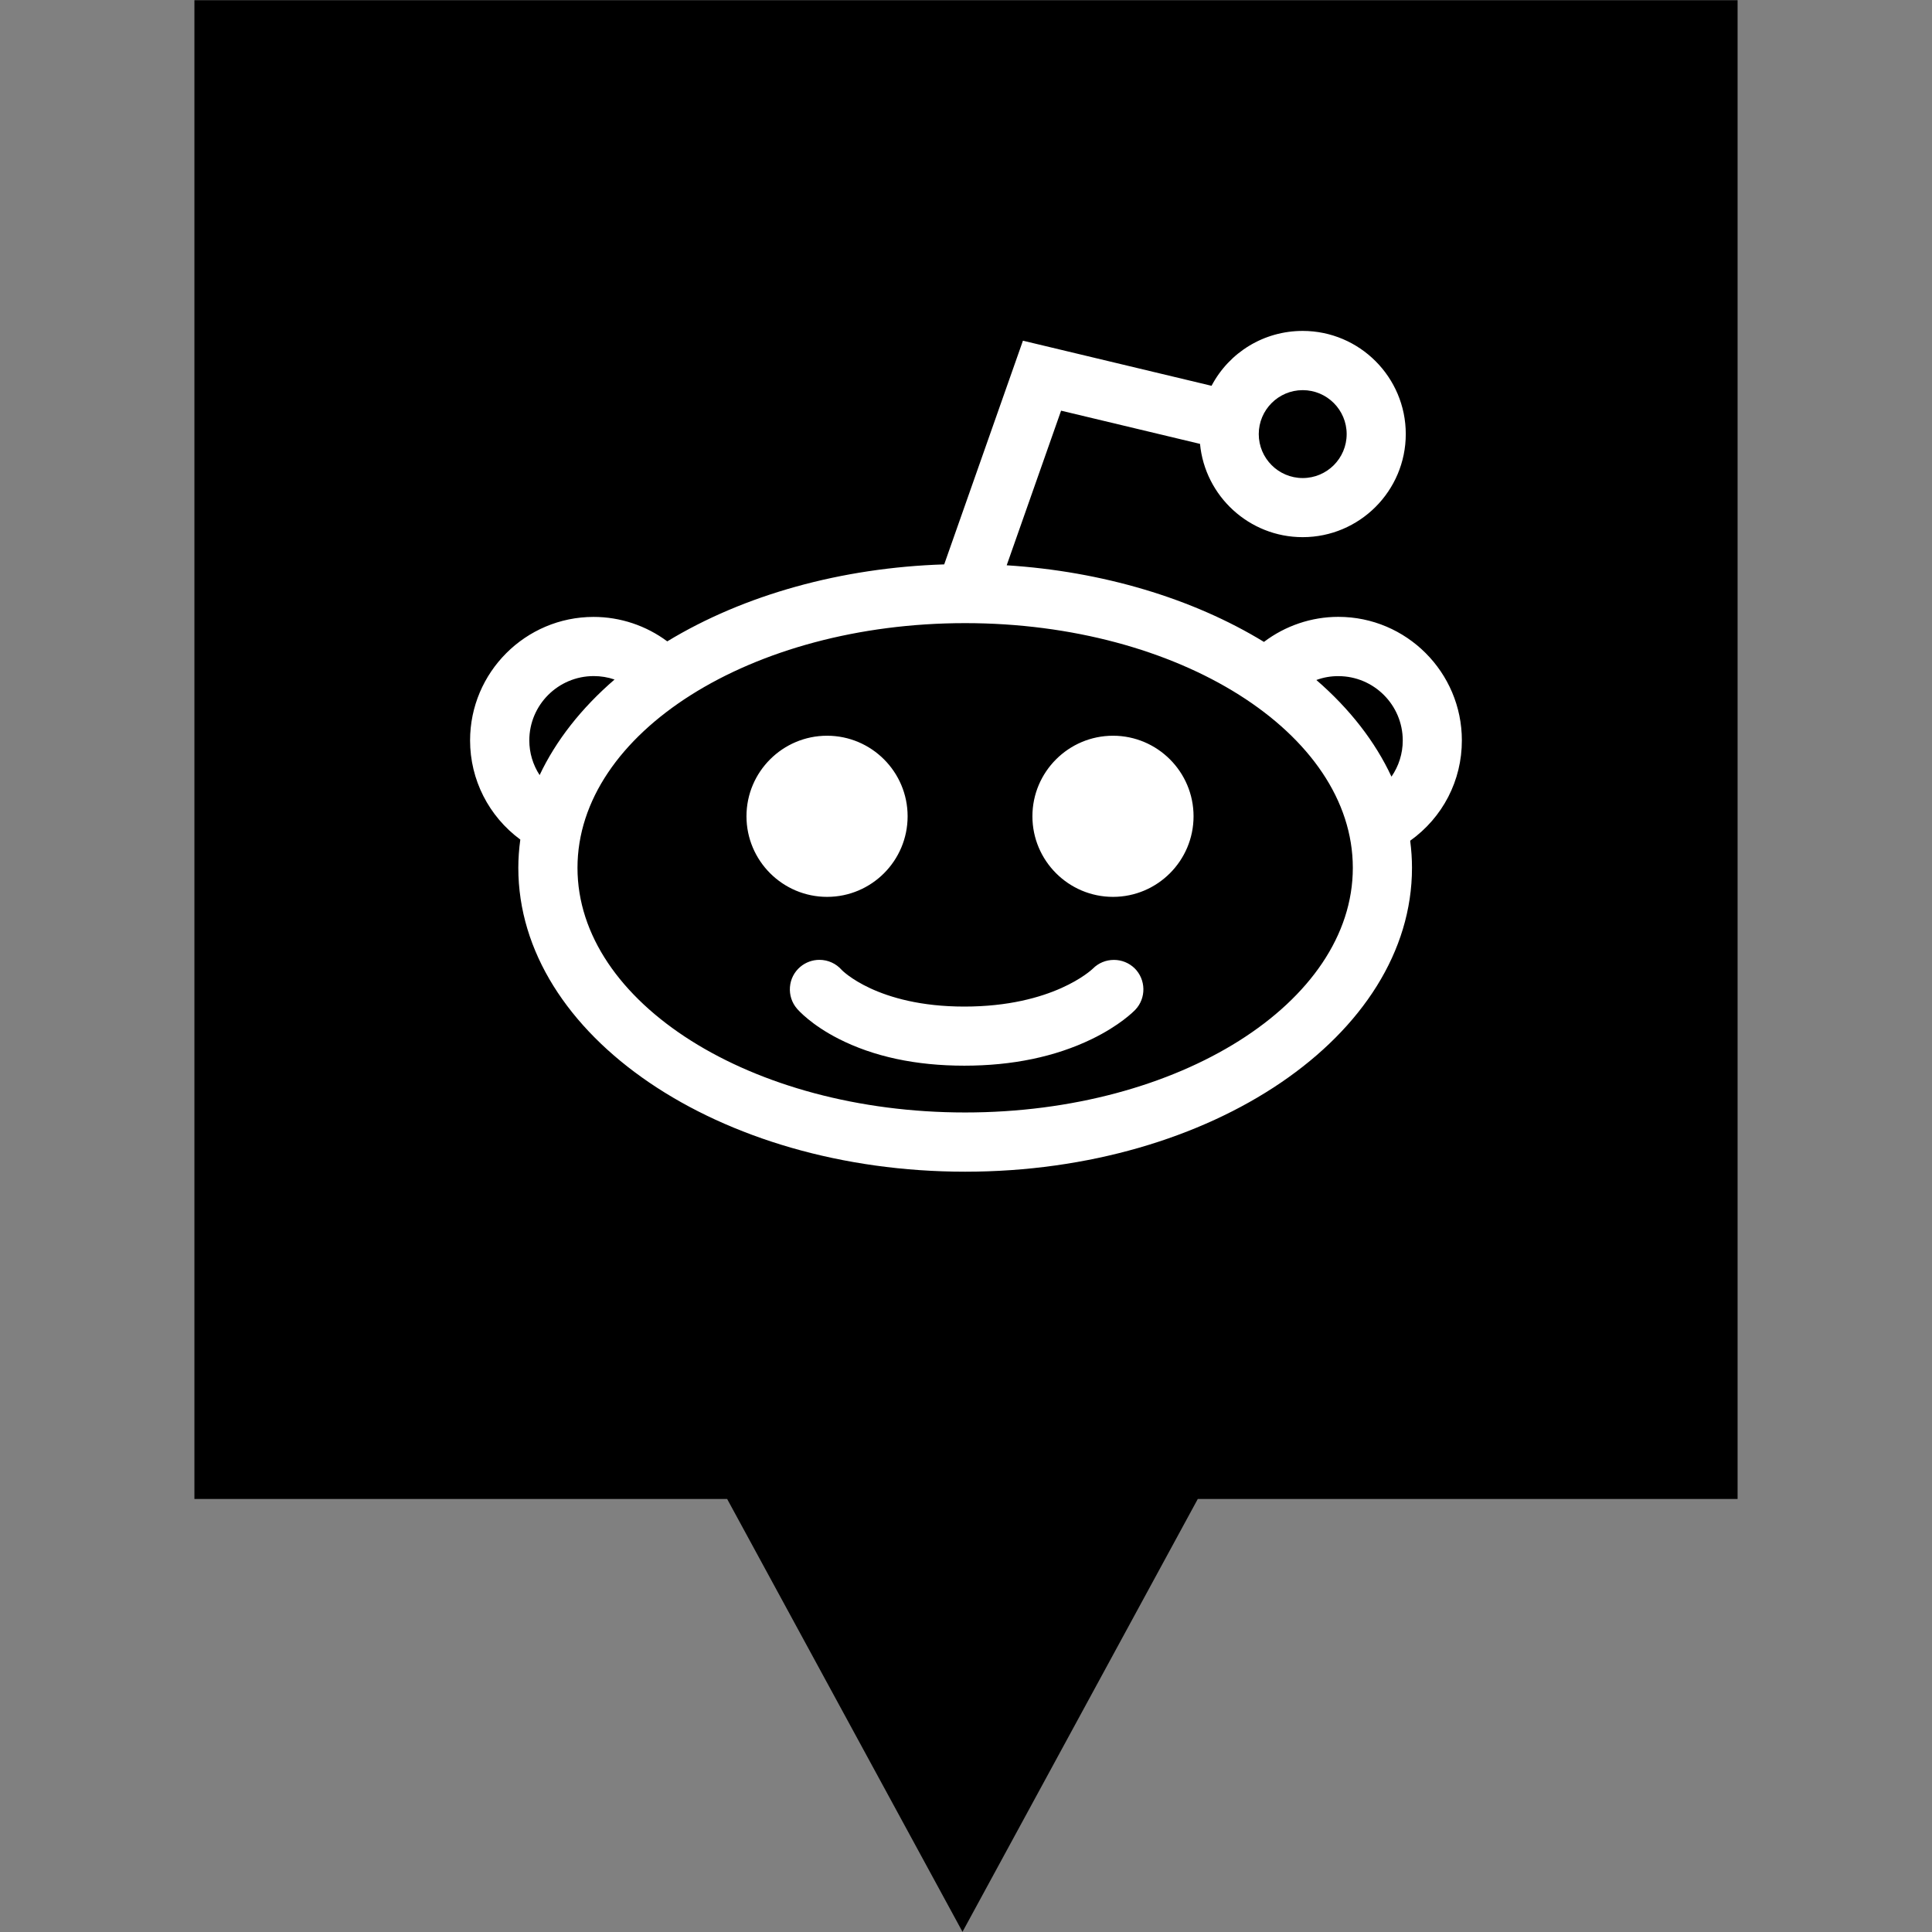 <?xml version="1.0" ?><svg enable-background="new 0 0 32 32" version="1.1" viewBox="0 0 32 32" xml:space="preserve" xmlns="http://www.w3.org/2000/svg" xmlns:xlink="http://www.w3.org/1999/xlink"><rect x="0" y="0" width="32" height="32" fill="#808080" stroke="none"/><g id="Layer_4_copy"><polygon points="3.22,0.003 3.22,24.828 12.044,24.828 15.942,31.997 19.839,24.828 28.78,24.828 28.78,0.003  "/></g><g id="Official_copy_2"><g><path d="M13.699,14.855c-0.736,0-1.335-0.599-1.335-1.335c0-0.736,0.599-1.334,1.335-1.334    c0.736,0,1.334,0.599,1.334,1.334C15.033,14.257,14.435,14.855,13.699,14.855z M23.357,13.925c0.02,0.153,0.03,0.303,0.03,0.449    c0,2.775-3.32,5.033-7.401,5.033s-7.401-2.258-7.401-5.033c0-0.152,0.011-0.309,0.033-0.468c-0.523-0.386-0.832-0.991-0.832-1.642    c0-1.128,0.918-2.046,2.046-2.046c0.44,0,0.868,0.143,1.22,0.405c1.269-0.771,2.886-1.221,4.587-1.275l1.304-3.705l3.124,0.747    c0.294-0.557,0.869-0.909,1.509-0.909c0.942,0,1.708,0.766,1.708,1.708c0,0.942-0.766,1.708-1.708,1.708    c-0.886,0-1.618-0.68-1.7-1.545l-2.301-0.55l-0.901,2.561c1.58,0.1,3.078,0.546,4.261,1.269c0.354-0.268,0.787-0.415,1.232-0.415    c1.128,0,2.046,0.918,2.046,2.046C24.214,12.928,23.896,13.54,23.357,13.925z M8.767,12.264c0,0.205,0.06,0.404,0.171,0.574    c0.269-0.571,0.692-1.11,1.241-1.583c-0.11-0.038-0.227-0.057-0.345-0.057C9.245,11.198,8.767,11.676,8.767,12.264z     M22.407,14.374c0-2.235-2.88-4.053-6.421-4.053s-6.421,1.818-6.421,4.053c0,2.235,2.88,4.052,6.421,4.052    S22.407,16.609,22.407,14.374z M21.803,11.263c0.553,0.478,0.976,1.023,1.244,1.601c0.121-0.175,0.187-0.383,0.187-0.599    c0-0.588-0.478-1.066-1.066-1.066C22.041,11.198,21.919,11.22,21.803,11.263z M20.849,7.19c0,0.401,0.326,0.728,0.728,0.728    s0.728-0.326,0.728-0.728c0-0.401-0.326-0.728-0.728-0.728S20.849,6.789,20.849,7.19z M18.45,15.899    c-0.133,0-0.257,0.052-0.347,0.143c-0.027,0.026-0.668,0.63-2.131,0.63c-1.445,0-2.028-0.604-2.03-0.606    c-0.093-0.107-0.228-0.168-0.37-0.168c-0.116,0-0.23,0.042-0.318,0.117c-0.1,0.085-0.16,0.204-0.17,0.334    c-0.01,0.131,0.031,0.258,0.116,0.357c0.023,0.027,0.237,0.269,0.689,0.499c0.58,0.296,1.281,0.446,2.083,0.446    c0.797,0,1.506-0.148,2.108-0.439c0.466-0.225,0.699-0.461,0.724-0.487c0.184-0.193,0.178-0.502-0.013-0.689    C18.7,15.949,18.579,15.899,18.45,15.899z M18.435,12.186c-0.736,0-1.335,0.599-1.335,1.334c0,0.736,0.599,1.335,1.335,1.335    c0.736,0,1.334-0.599,1.334-1.335C19.769,12.785,19.171,12.186,18.435,12.186z" fill="#FFFFFF"/></g></g></svg>